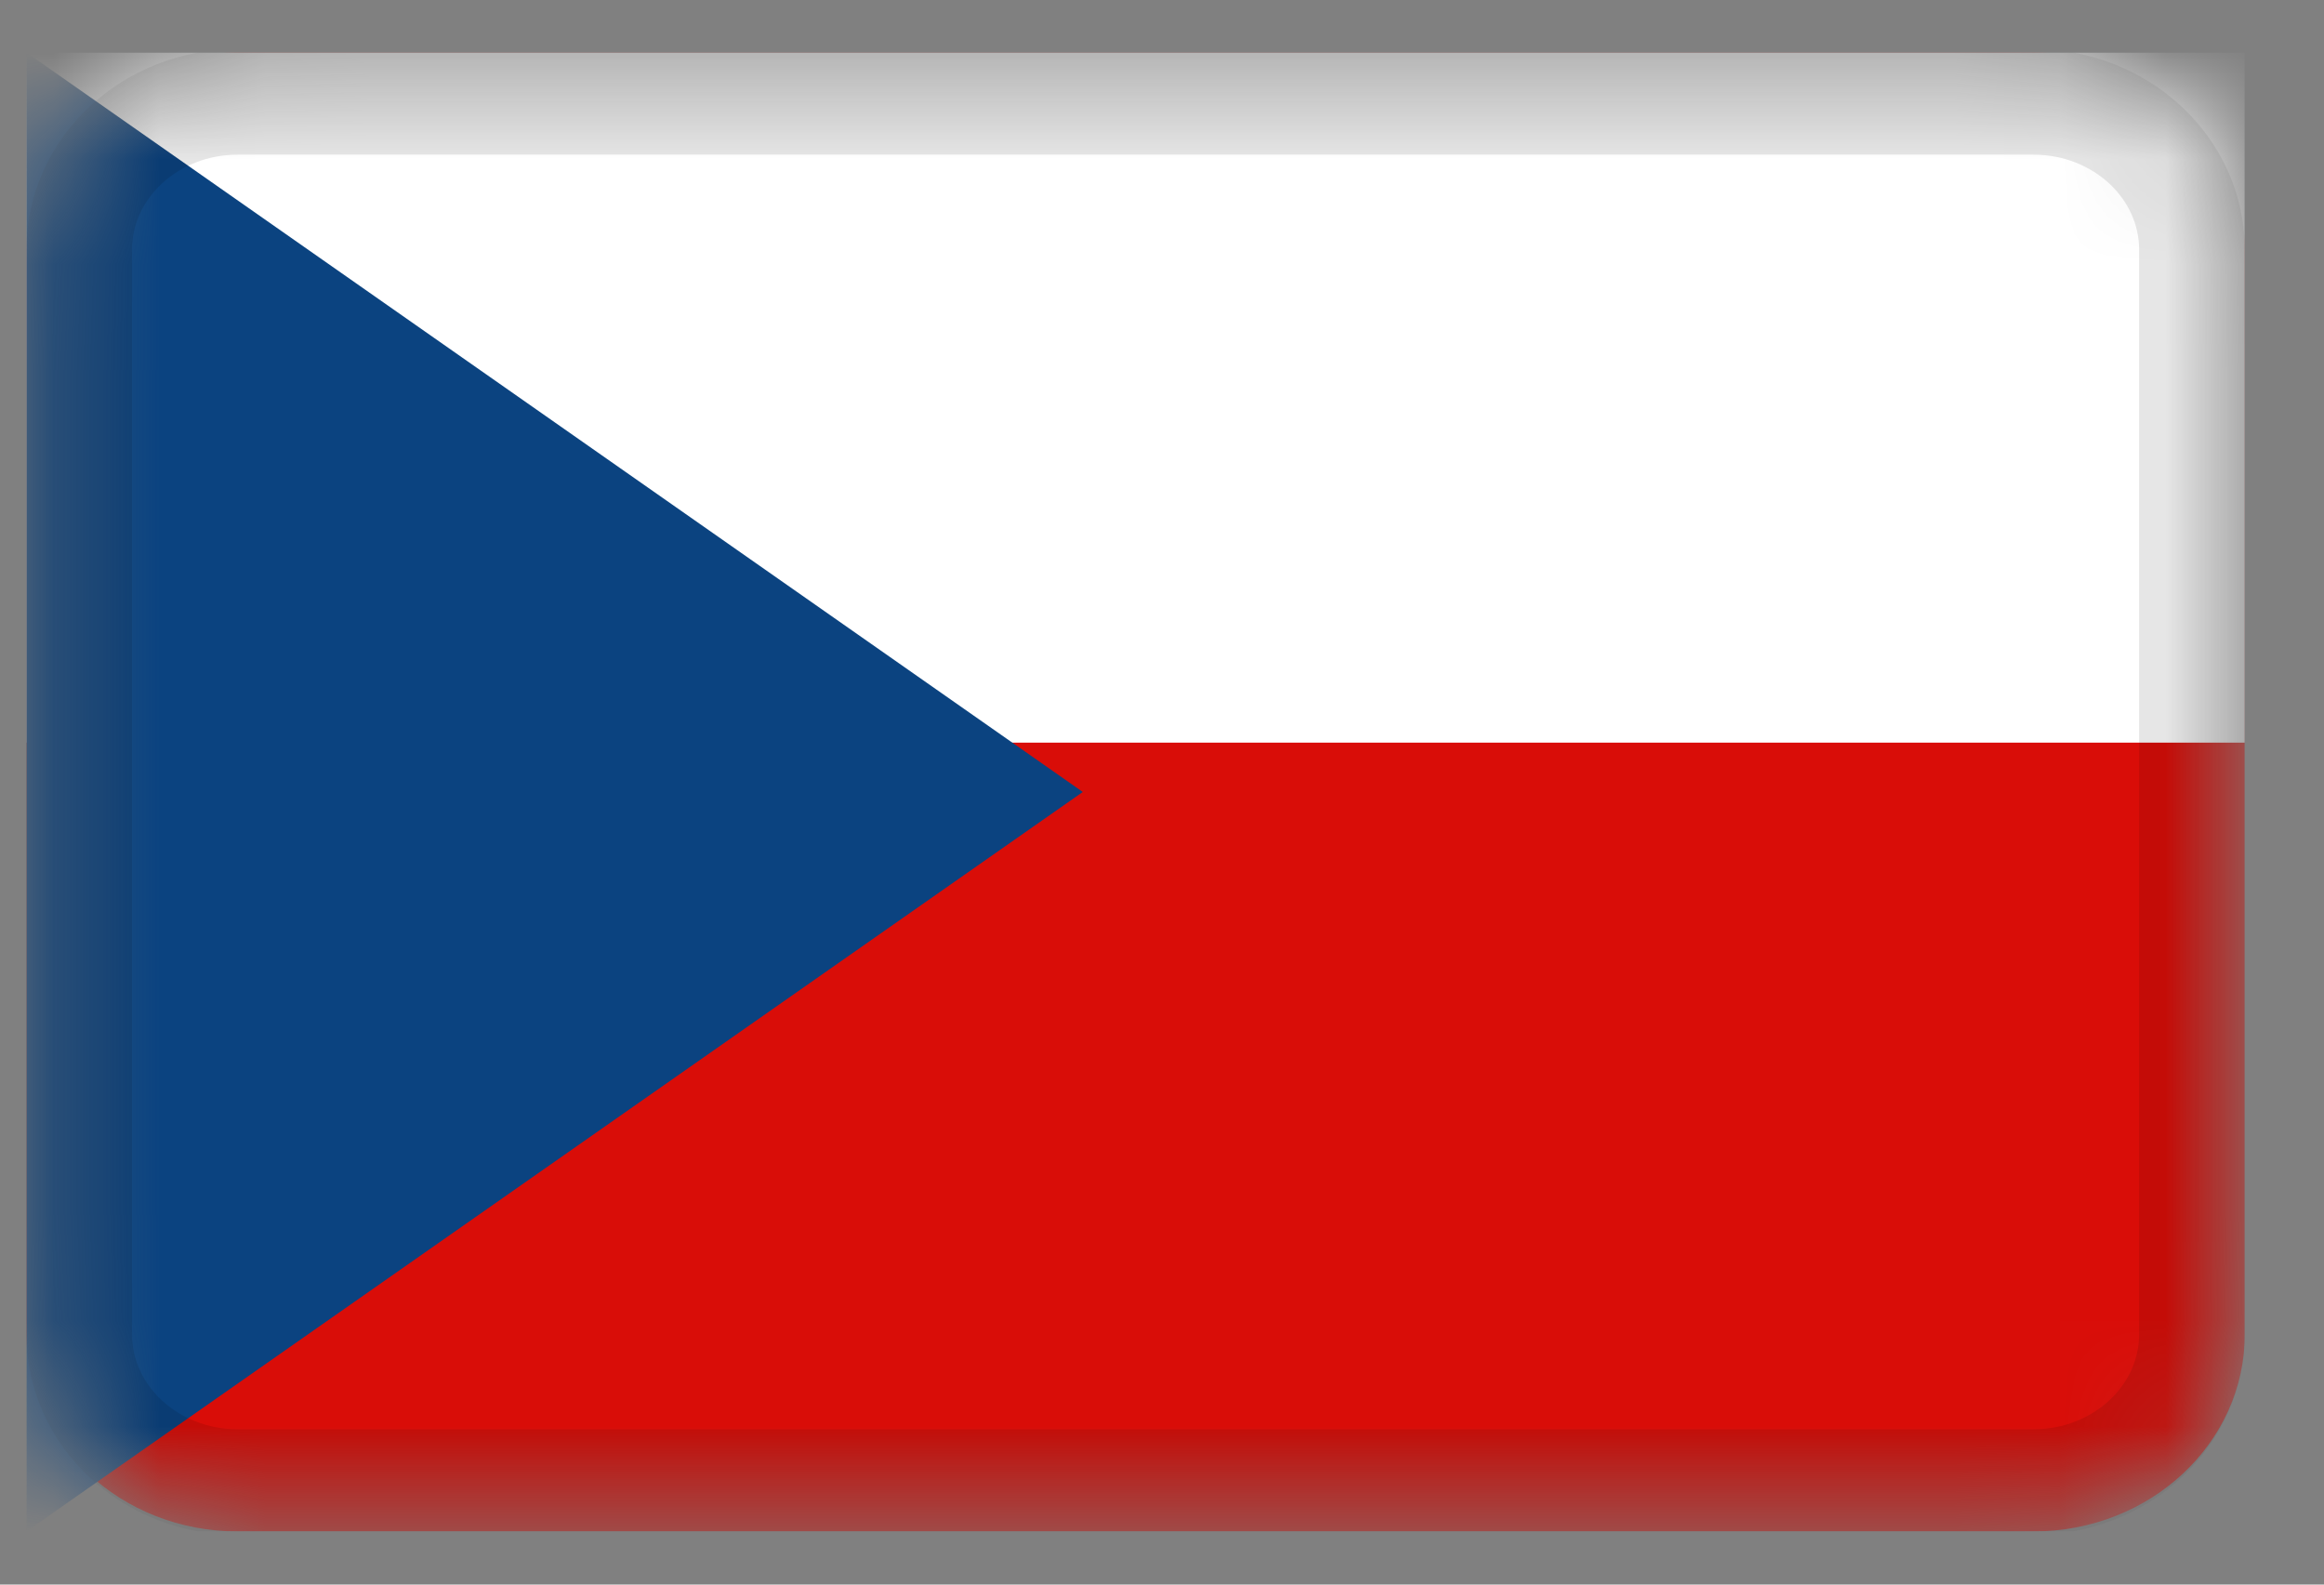 ﻿<svg viewBox="0 0 22 15" fill="none" xmlns="http://www.w3.org/2000/svg">
<rect x="0" y="0" width="22" height="15" fill="#808080" stroke="none"/>
<g clip-path="url(#clip0_1_85581)">
<mask id="mask0_1_85581" style="mask-type:alpha" maskUnits="userSpaceOnUse" x="0" y="0" width="22" height="15">
<path d="M19.25 0.497H2.25C1.145 0.497 0.25 1.333 0.25 2.364V12.63C0.25 13.661 1.145 14.497 2.25 14.497H19.25C20.355 14.497 21.25 13.661 21.25 12.63V2.364C21.25 1.333 20.355 0.497 19.25 0.497Z" fill="white"/>
</mask>
<g mask="url(#mask0_1_85581)">
<path d="M19.25 0.497H2.25C1.145 0.497 0.25 1.333 0.25 2.364V12.63C0.25 13.661 1.145 14.497 2.25 14.497H19.25C20.355 14.497 21.25 13.661 21.25 12.63V2.364C21.25 1.333 20.355 0.497 19.25 0.497Z" fill="#D90D08"/>
<path fill-rule="evenodd" clip-rule="evenodd" d="M0.25 0.497H21.25V7.03H0.25V0.497Z" fill="white"/>
<path fill-rule="evenodd" clip-rule="evenodd" d="M0.25 0.497L10.25 7.497L0.25 14.497V0.497Z" fill="#0B4380"/>
<path d="M19.25 0.964H2.25C1.422 0.964 0.75 1.591 0.75 2.364V12.63C0.75 13.404 1.422 14.03 2.25 14.03H19.25C20.078 14.03 20.75 13.404 20.75 12.63V2.364C20.75 1.591 20.078 0.964 19.25 0.964Z" stroke="black" stroke-opacity="0.1"/>
</g>
</g>
<defs>
<clipPath id="clip0_1_85581">
<rect width="21" height="14" fill="white" transform="translate(0.25 0.497)"/>
</clipPath>
</defs>
</svg>


